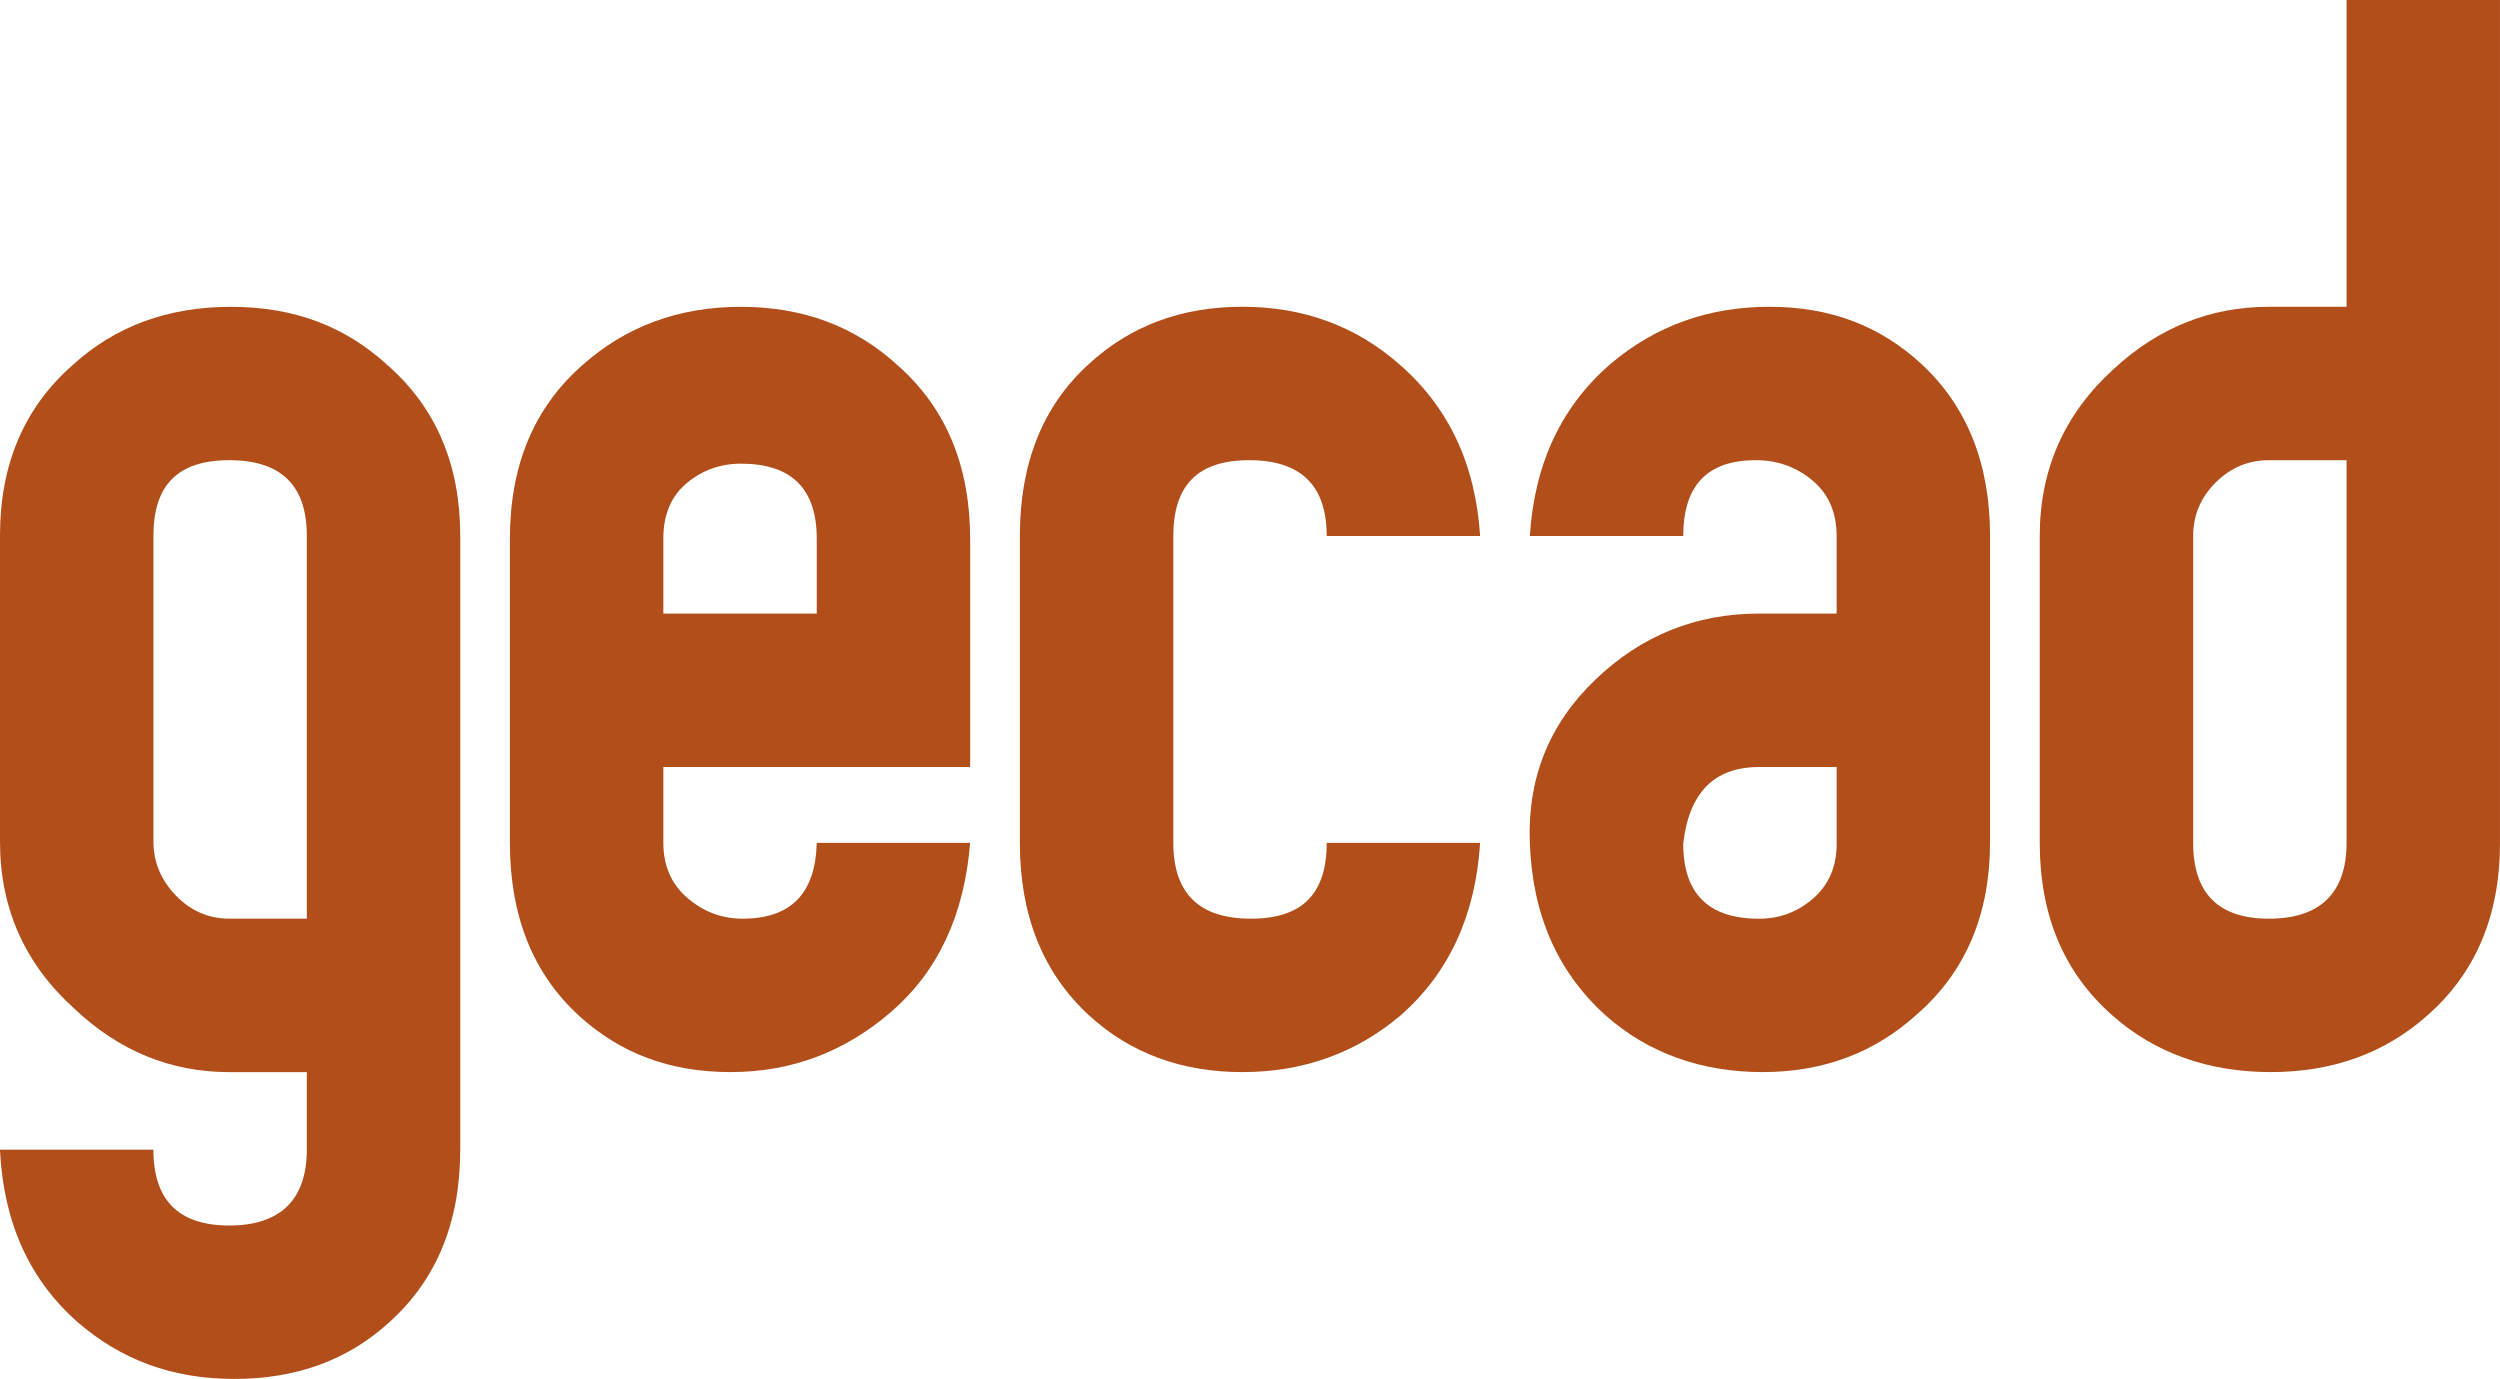 <?xml version="1.0" encoding="UTF-8"?>
<svg id="Camada_2" data-name="Camada 2" xmlns="http://www.w3.org/2000/svg" viewBox="0 0 799.07 440.74">
  <defs>
    <style>
      .cls-1 {
        fill-rule: evenodd;
      }

      .cls-1, .cls-2 {
        fill: #b14e19;
      }
    </style>
  </defs>
  <g id="Logotype">
    <path class="cls-1" d="M147.1,367.47c0,23.14-7.53,41.5-22.59,55.09-13.22,12.12-29.75,18.18-49.59,18.18s-36.18-6.06-50.14-18.18c-15.43-13.59-23.69-31.95-24.79-55.09h49.04c0,16.16,8.08,24.24,24.24,24.24s24.79-8.08,24.79-24.24v-24.79h-24.79c-18.73,0-35.26-6.78-49.58-20.34-15.79-14.29-23.69-32.06-23.69-53.32v-97.84c0-22.72,7.71-40.86,23.14-54.42,13.59-12.46,30.49-18.69,50.69-18.69s36.55,6.24,50.14,18.73c15.43,13.59,23.14,31.77,23.14,54.54v196.13h0ZM98.07,293.64v-122.4c0-16.1-8.26-24.15-24.79-24.15s-24.24,8.05-24.24,24.15v97.7c0,6.58,2.39,12.34,7.16,17.28,4.77,4.94,10.47,7.41,17.08,7.41h24.79Z"/>
    <path class="cls-1" d="M310.09,245.16h-98.07v24.24c0,7.35,2.57,13.22,7.71,17.63,5.14,4.41,11.02,6.61,17.63,6.61,15.43,0,23.32-8.08,23.69-24.24h49.03c-1.84,22.97-10.19,40.92-25.07,53.86-14.88,12.94-32.05,19.41-51.51,19.41s-35.26-6.01-48.48-18.04c-14.69-13.49-22.04-31.9-22.04-55.23v-97.2c0-23.43,7.71-41.92,23.14-55.46,13.96-12.45,30.85-18.67,50.69-18.67s36.55,6.24,50.14,18.73c15.43,13.59,23.14,32.14,23.14,55.64v72.72h0ZM261.06,196.13v-23.97c0-15.98-8.08-23.96-24.24-23.96-6.61,0-12.4,2.09-17.36,6.26-4.96,4.17-7.44,10.07-7.44,17.7v23.97h49.03Z"/>
    <path class="cls-2" d="M473.09,269.4c-1.47,23.14-9.92,41.5-25.34,55.09-14.32,12.12-31.22,18.18-50.69,18.18s-35.81-6.06-49.04-18.18c-14.69-13.59-22.04-31.95-22.04-55.09v-98.07c0-23.32,7.35-41.64,22.04-54.96,13.22-12.21,29.57-18.32,49.04-18.32s36.18,6.11,50.14,18.32c15.79,13.69,24.43,32.01,25.89,54.96h-49.03c0-16.16-8.26-24.24-24.79-24.24s-24.24,8.08-24.24,24.24v98.07c0,16.16,8.26,24.24,24.79,24.24s24.24-8.08,24.24-24.24h49.03Z"/>
    <path class="cls-1" d="M636.08,269.08c0,23.07-7.71,41.38-23.14,54.92-13.59,12.45-30.12,18.67-49.59,18.67s-36.55-6.04-50.14-18.11c-15.43-13.9-23.51-32.39-24.24-55.44-.73-20.49,6.24-37.78,20.94-51.87,14.69-14.09,32.14-21.13,52.34-21.13h24.79v-24.79c0-7.52-2.57-13.44-7.71-17.76-5.14-4.32-11.2-6.48-18.18-6.48-15.43,0-23.14,8.08-23.14,24.24h-49.03c1.47-23.14,10.1-41.5,25.89-55.09,14.33-12.12,31.22-18.18,50.69-18.18s35.26,6.06,48.48,18.18c14.69,13.59,22.04,31.95,22.04,55.09v97.75h0ZM587.04,269.68v-24.52h-24.79c-14.32,0-22.41,8.17-24.24,24.52,0,15.98,8.08,23.97,24.24,23.97,6.61,0,12.4-2.18,17.36-6.54,4.96-4.36,7.44-10.17,7.44-17.43h0Z"/>
    <path class="cls-1" d="M799.07,269.4c0,23.14-7.71,41.5-23.14,55.09-13.59,12.12-30.3,18.18-50.14,18.18s-37.1-6.06-50.69-18.18c-15.43-13.59-23.14-31.95-23.14-55.09v-98.07c0-21.3,7.9-39.12,23.69-53.44,14.33-13.22,30.85-19.83,49.59-19.83h24.79V0h49.03v269.4h0ZM750.03,269.4v-122.31h-24.79c-6.61,0-12.31,2.39-17.08,7.16-4.77,4.77-7.16,10.47-7.16,17.08v98.07c0,16.16,8.08,24.24,24.24,24.24s24.79-8.08,24.79-24.24h0Z"/>
  </g>
</svg>